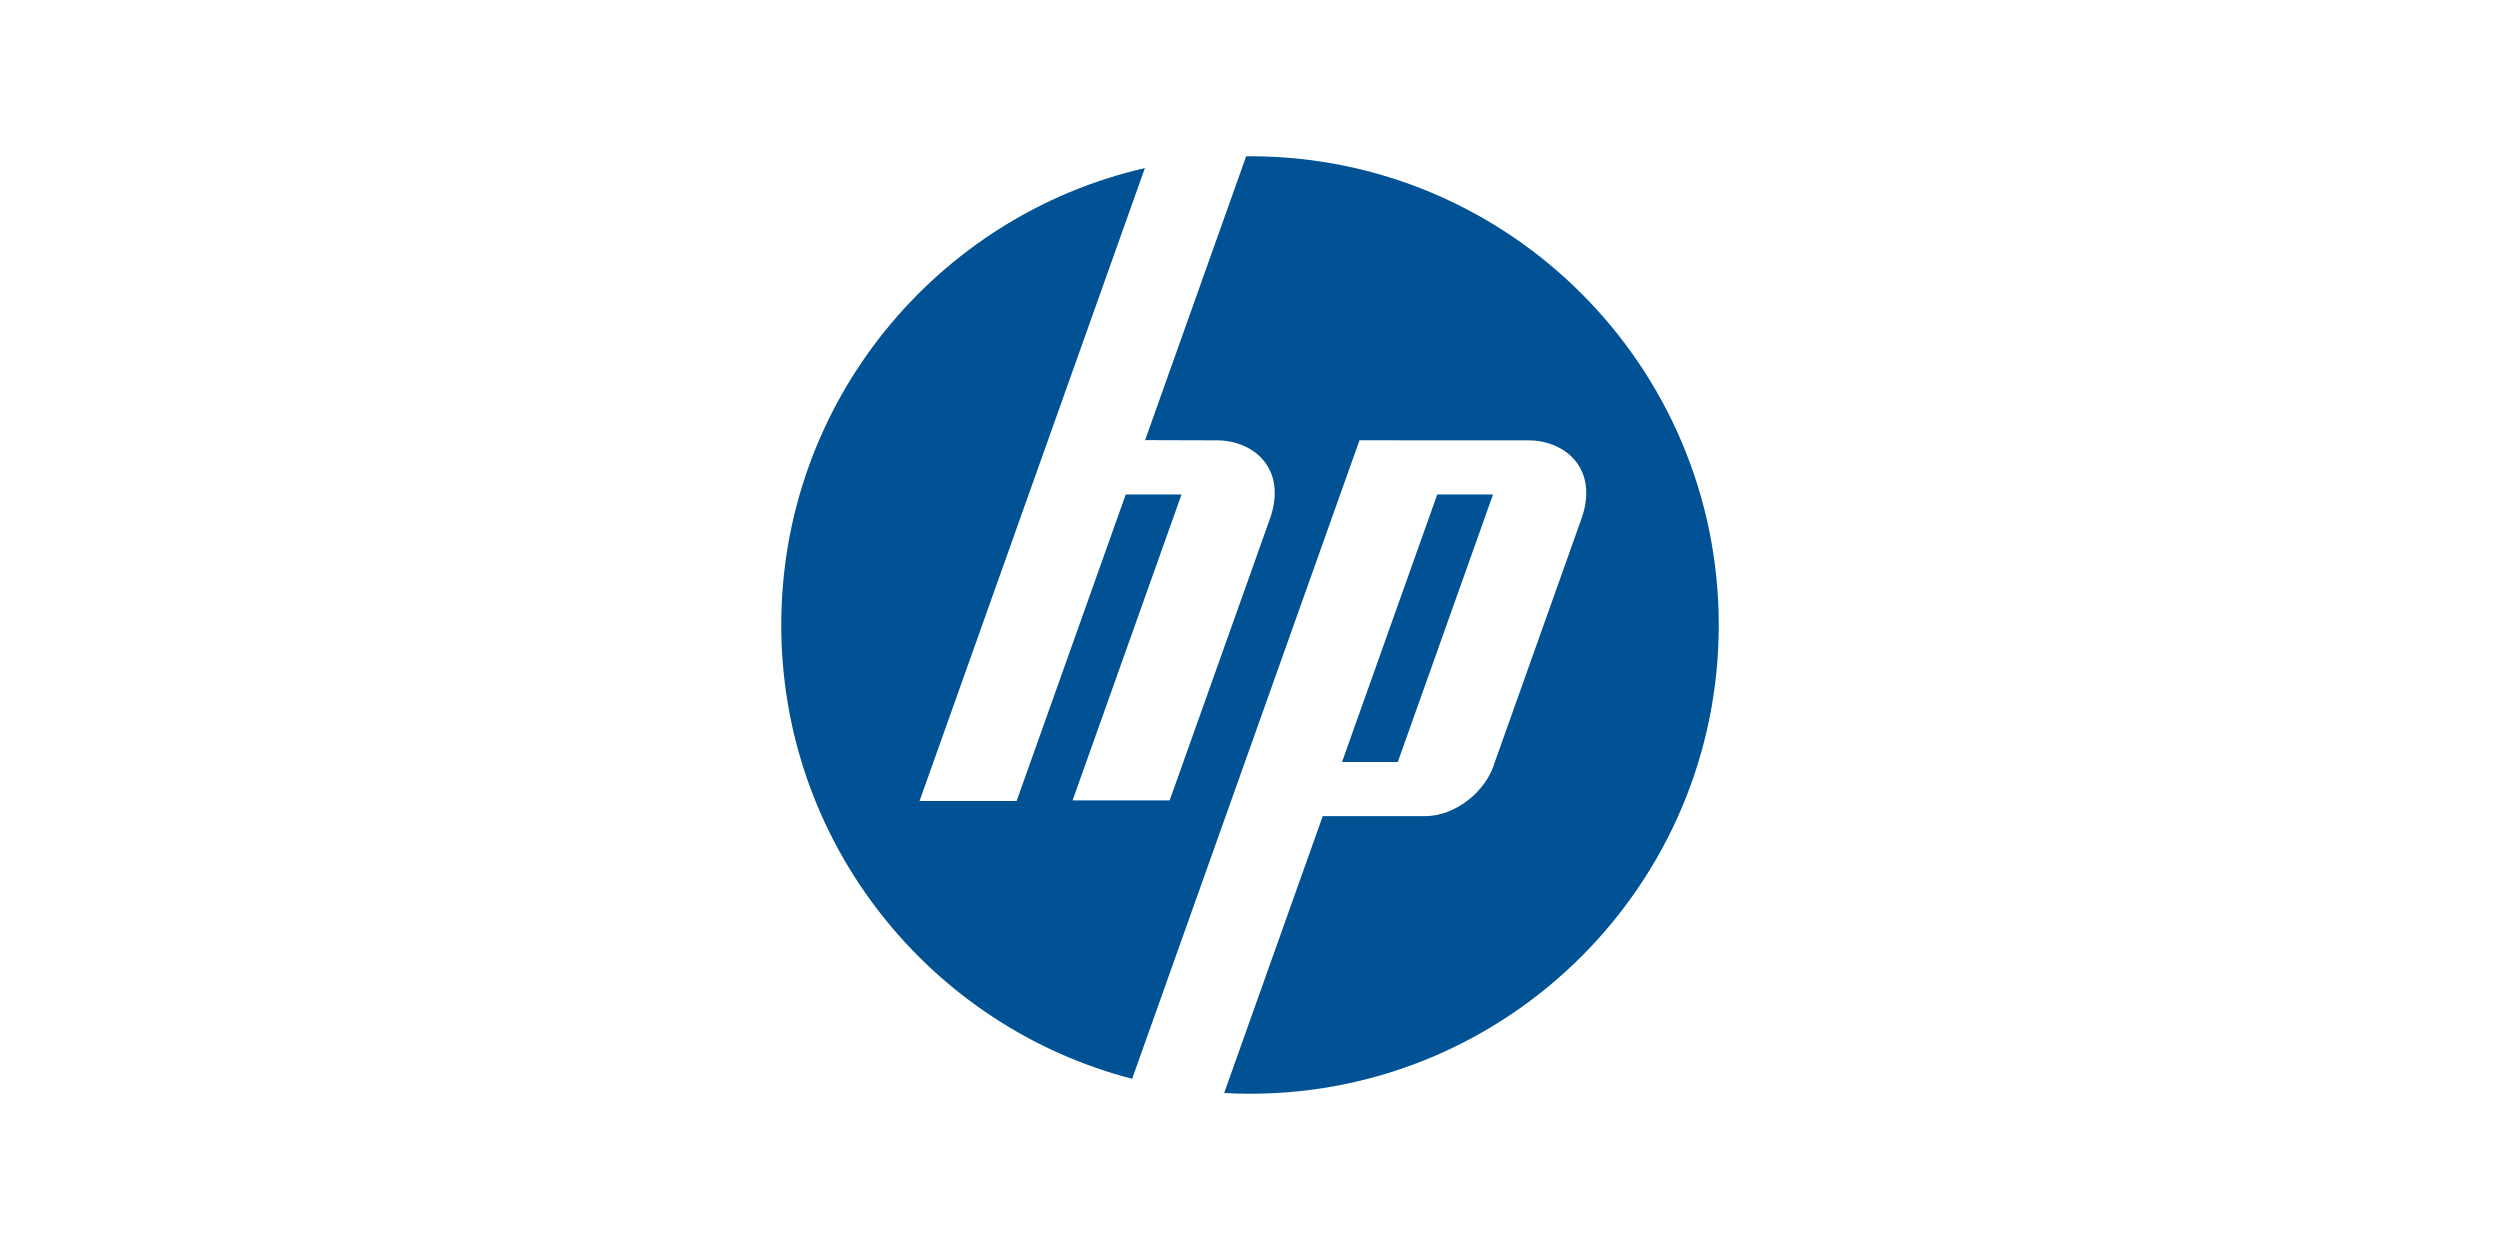 <svg width="400" height="200" viewBox="0 0 400 200" fill="none" xmlns="http://www.w3.org/2000/svg">
<rect width="400" height="200" fill="white"/>
<path fill-rule="evenodd" clip-rule="evenodd" d="M200 25C241.421 25 275 58.579 275 100C275 141.421 241.421 175 200 175C198.612 175 197.233 174.959 195.863 174.885L211.638 130.58H228.039C232.802 130.58 237.813 126.684 239.176 121.921L253.024 83.026C255.836 75.129 250.576 70.472 244.54 70.454L217.518 70.446L181.143 172.608C148.85 164.245 125 134.908 125 100C125 64.36 149.859 34.527 183.183 26.894L147.126 128.162H162.657L180.122 79.112H189.045L171.617 128.059H187.148L203.182 83.026C205.994 75.129 200.734 70.472 194.698 70.454L183.216 70.421L199.386 25.008C199.591 25.006 199.795 25 200 25Z" fill="#015294"/>
<path fill-rule="evenodd" clip-rule="evenodd" d="M214.721 121.92L229.963 79.112H238.887L223.645 121.92H214.721Z" fill="#015294"/>
</svg>
